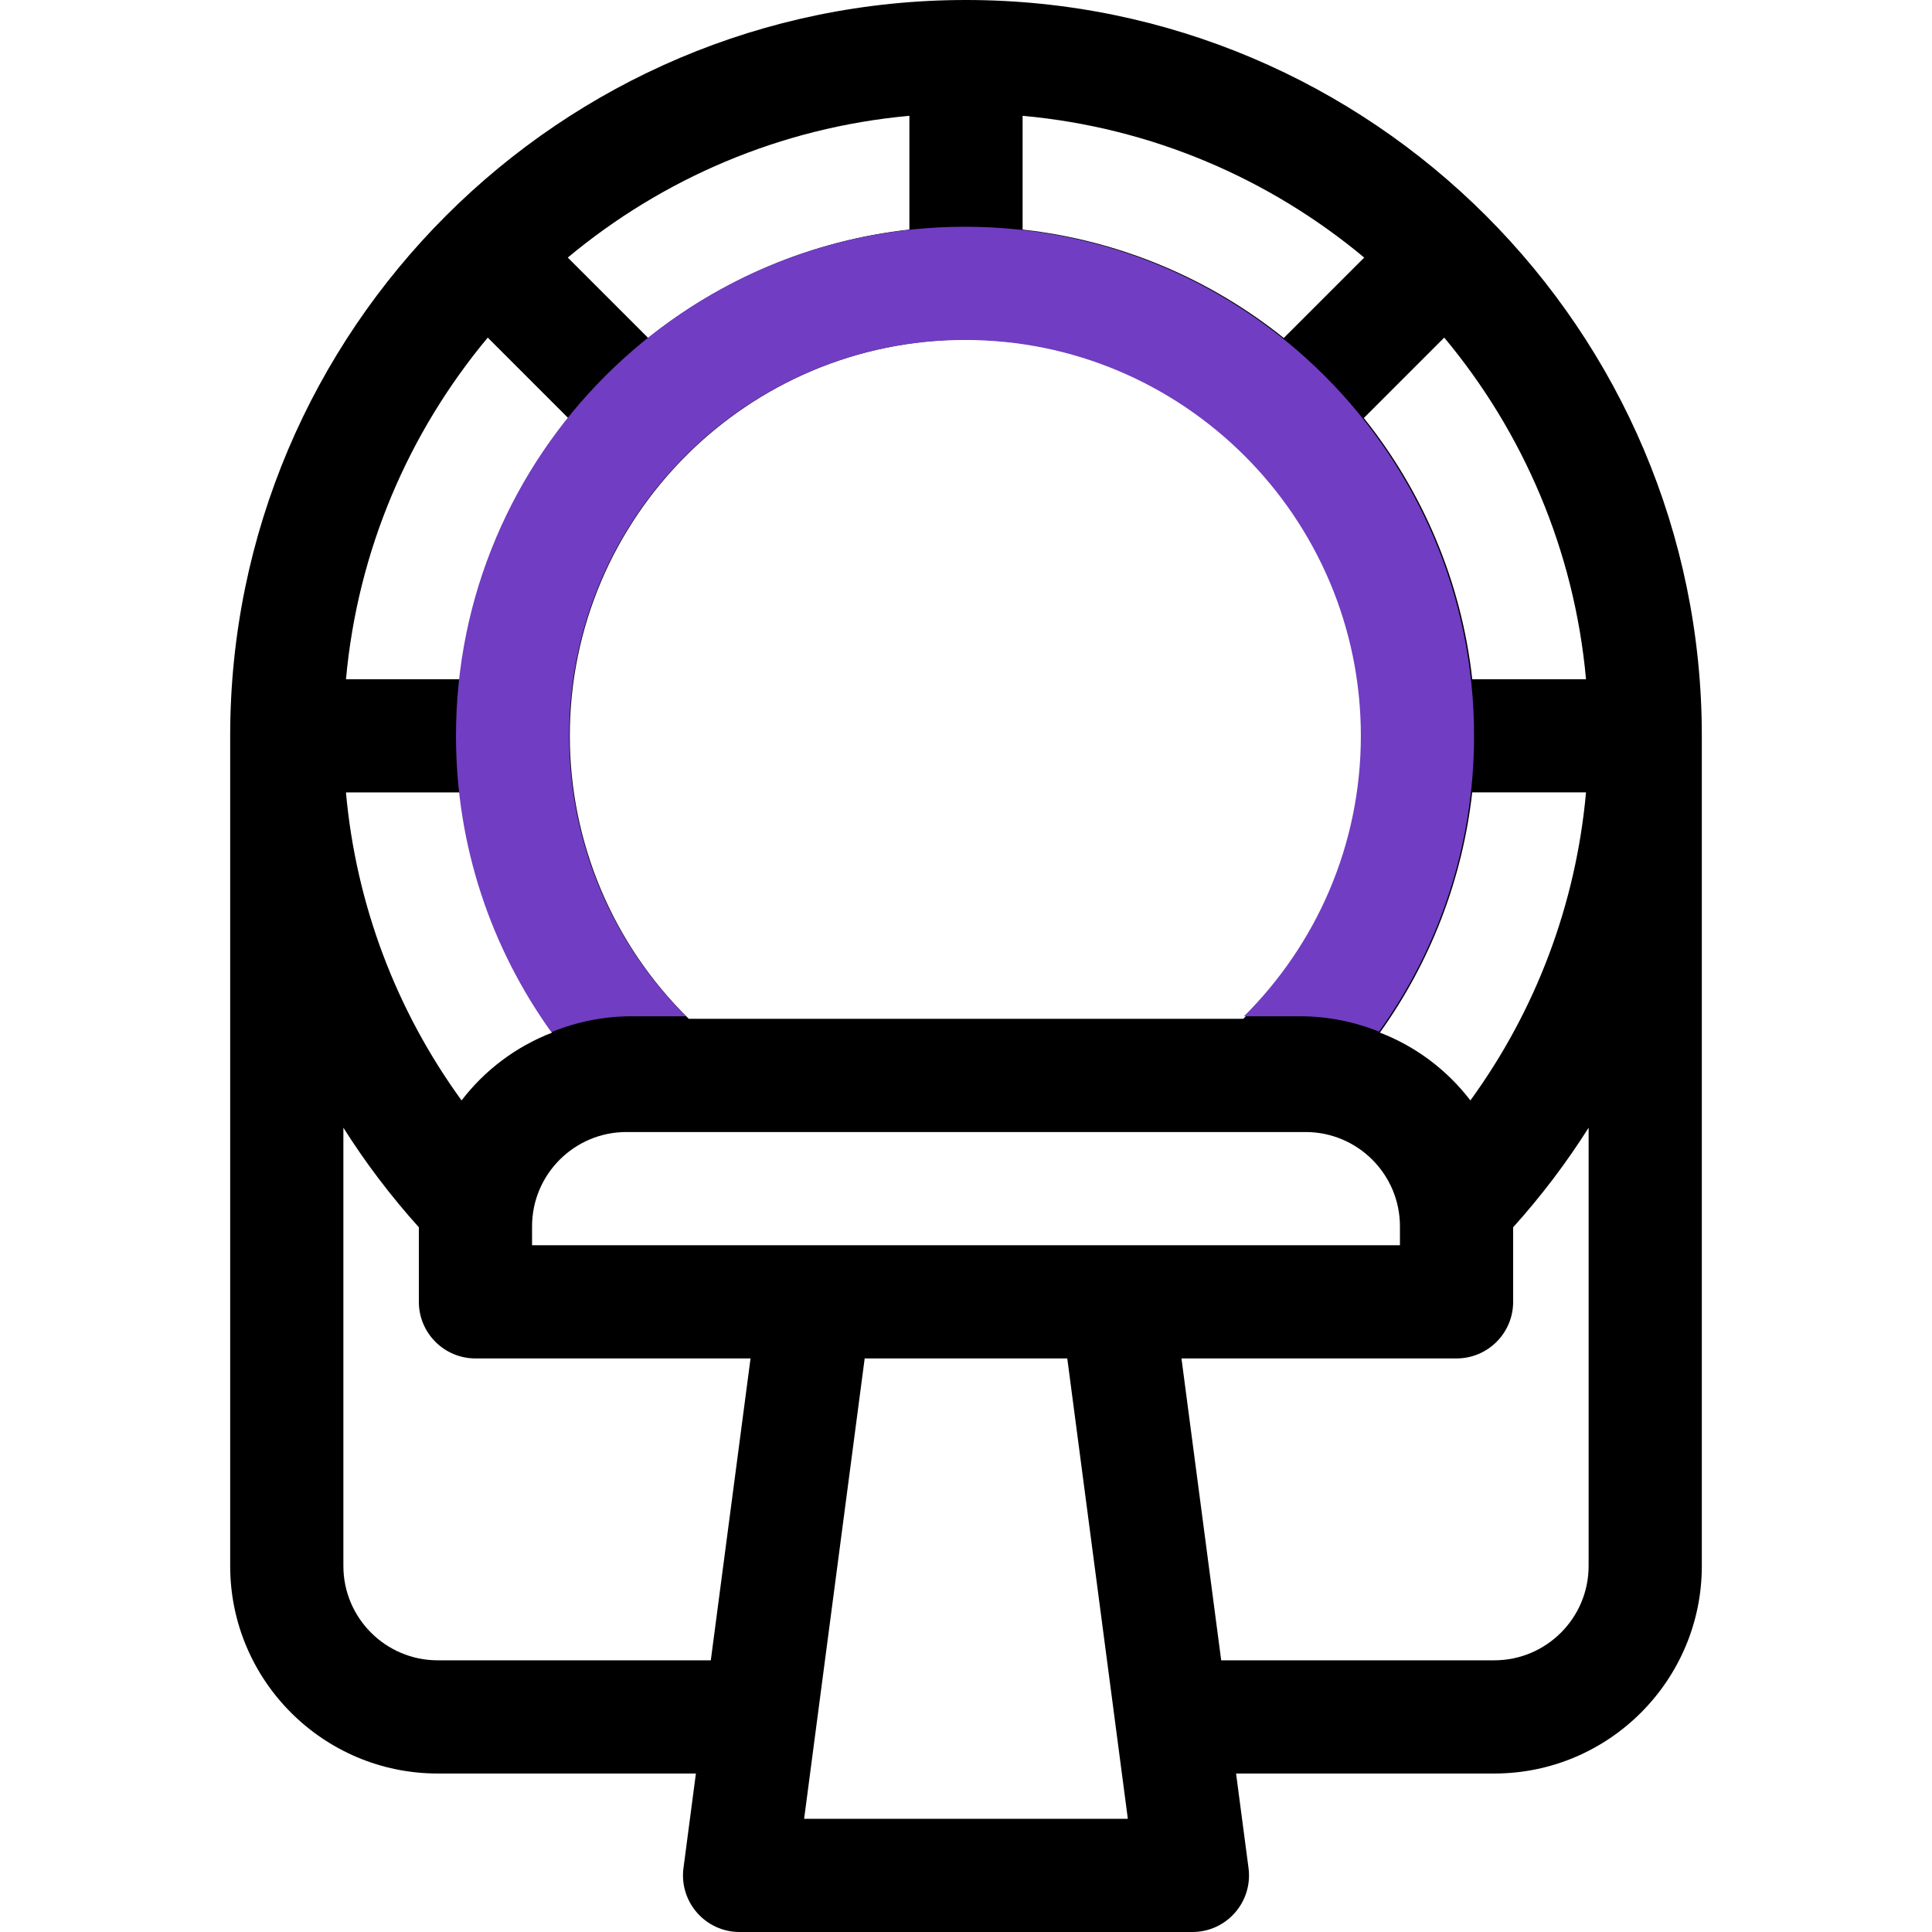 <?xml version="1.0" encoding="utf-8"?>
<!-- Generator: Adobe Illustrator 25.2.1, SVG Export Plug-In . SVG Version: 6.00 Build 0)  -->
<svg version="1.1" id="Capa_1" xmlns="http://www.w3.org/2000/svg" xmlns:xlink="http://www.w3.org/1999/xlink" x="0px" y="0px"
	 viewBox="0 0 512 512" style="enable-background:new 0 0 512 512;" xml:space="preserve">
<style type="text/css">
	.st0{fill:#713DC3;}
</style>
<g>
	<path d="M256,0C148.48,0,61,87.48,61,195v220c0,30.33,24.67,55,55,55h68.42l-3.29,25.04C179.95,504.03,186.94,512,196,512h120
		c9.06,0,16.05-7.97,14.87-16.96l-3.3-25.04H396c30.33,0,55-24.67,55-55V195C451,87.48,363.52,0,256,0L256,0z M389.67,291.62
		c-6.14-8.01-14.42-14.29-23.99-17.97c13.42-18.71,21.89-40.63,24.47-63.66h30.16C417.64,239.59,407.08,267.66,389.67,291.62z
		 M141,330v-5c0-13.79,11.21-25,25-25h180c13.79,0,25,11.21,25,25v5H141z M122.32,291.62c-17.41-23.96-27.97-52.03-30.64-81.62
		h30.16c2.58,23.03,11.05,44.94,24.47,63.66C136.75,277.34,128.46,283.61,122.32,291.62z M390.16,180
		c-2.89-26-13.19-49.79-28.73-69.22l21.31-21.31c20.86,25.01,34.47,56.28,37.57,90.53H390.16z M329.47,270H182.53
		c-20.1-19.71-31.53-46.74-31.53-75c0-57.9,47.1-105,105-105s105,47.1,105,105C361,223.26,349.57,250.29,329.47,270z M340.22,89.57
		C320.79,74.02,297,63.72,271,60.84V30.69c34.25,3.1,65.51,16.71,90.53,37.57L340.22,89.57z M241,60.84
		c-26,2.89-49.79,13.19-69.22,28.73l-21.31-21.31C175.49,47.4,206.75,33.79,241,30.69V60.84z M150.57,110.78
		C135.02,130.21,124.72,154,121.84,180H91.69c3.1-34.25,16.71-65.51,37.57-90.53L150.57,110.78z M116,440c-13.79,0-25-11.21-25-25
		V298.86c5.86,9.27,12.54,18.09,20,26.38V345c0,8.28,6.72,15,15,15h72.9l-10.53,80H116z M213.1,482l16.05-122h53.69l16.05,122H213.1
		z M421,415c0,13.79-11.21,25-25,25h-72.37l-10.53-80H386c8.28,0,15-6.72,15-15v-19.76c7.46-8.28,14.14-17.11,20-26.38V415z"/>
</g>
<path class="st0" d="M167.49,269.32h14.32c-19.11-19.01-30.97-45.31-30.97-74.33c0-57.84,47.06-104.9,104.9-104.9
	c57.84,0,104.9,47.06,104.9,104.9c0,29.02-11.86,55.32-30.97,74.33h14.76c7.42,0,14.51,1.45,21.02,4.07
	c15.84-22.11,25.19-49.18,25.19-78.4c0-74.39-60.52-134.9-134.9-134.9c-74.39,0-134.9,60.52-134.9,134.9
	c0,29.28,9.37,56.4,25.28,78.54C152.72,270.82,159.94,269.32,167.49,269.32z"/>
</svg>
